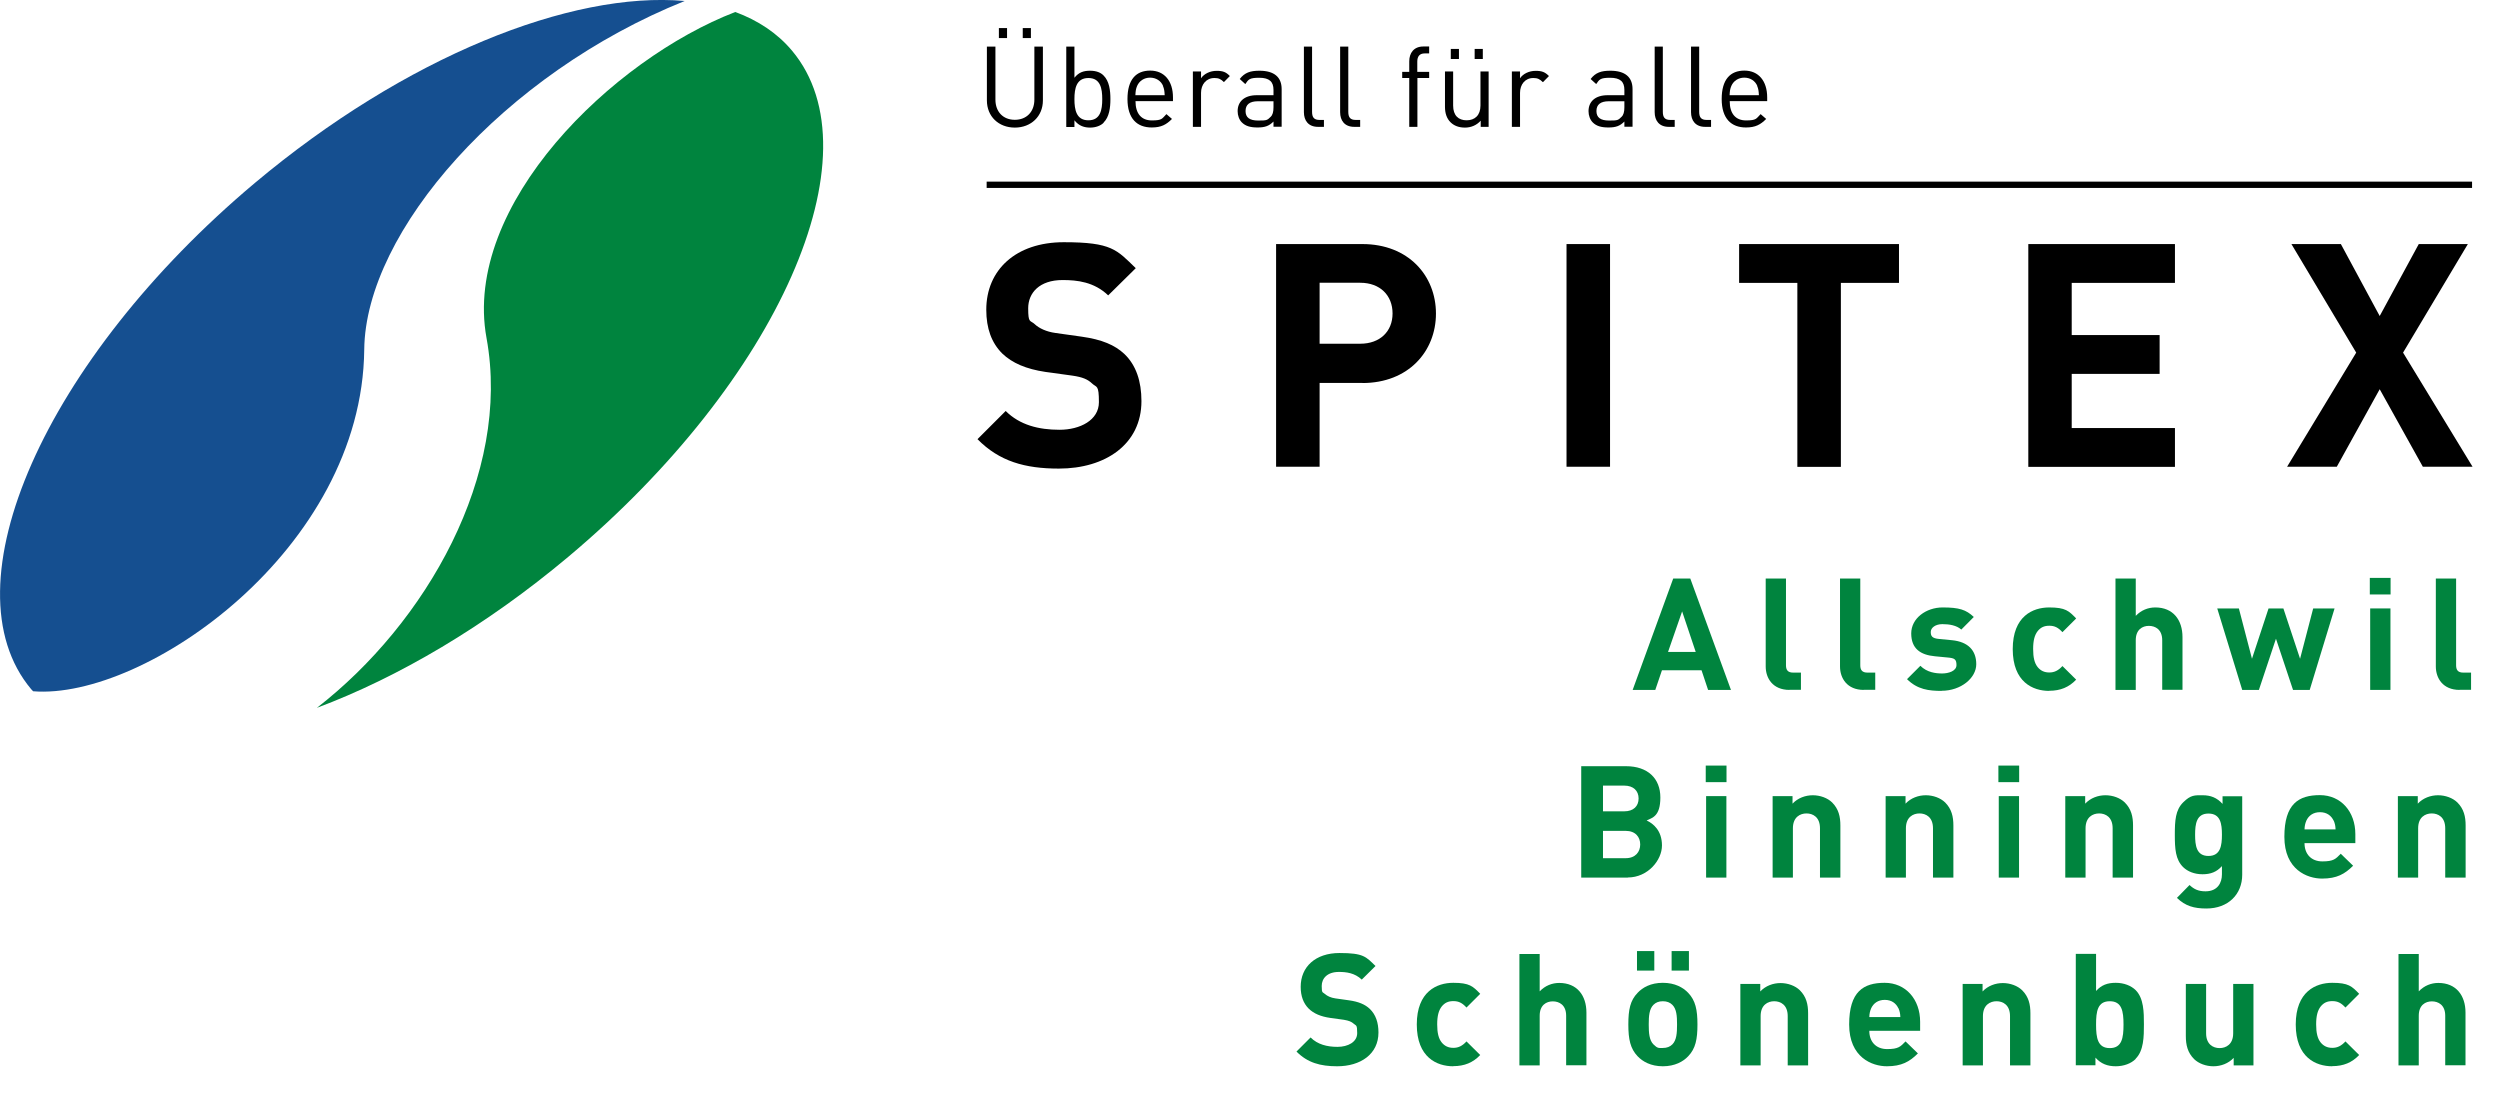 <svg width="2022" height="892" viewBox="0 0 2022 892" fill="none" xmlns="http://www.w3.org/2000/svg">
<g clip-path="url(#clip0_624_1755)">
<g style="mix-blend-mode:multiply">
<path d="M1381.5 558L1376.2 542.1H1344.2L1338.8 558H1320.5L1353.3 467.9H1367.1L1400 558H1381.7H1381.5ZM1360.5 494.5L1349.1 527.3H1371.5L1360.5 494.5Z" fill="#00843E"/>
<path d="M1447.3 558C1433.8 558 1428.1 548.5 1428.1 539.1V467.9H1444.5V538.1C1444.5 542 1446.1 544 1450.3 544H1456.6V557.9H1447.2L1447.3 558Z" fill="#00843E"/>
<path d="M1507.4 558C1493.9 558 1488.2 548.5 1488.2 539.1V467.9H1504.6V538.1C1504.6 542 1506.2 544 1510.4 544H1516.7V557.9H1507.3L1507.4 558Z" fill="#00843E"/>
<path d="M1570.5 558.801C1560.1 558.801 1550.8 557.701 1542.4 549.301L1553.2 538.501C1558.6 543.901 1565.7 544.701 1570.8 544.701C1575.9 544.701 1582.4 542.801 1582.4 537.901C1582.4 533.001 1580.6 532.301 1575.4 531.801L1565 530.801C1553.1 529.701 1545.8 524.501 1545.8 512.301C1545.8 500.101 1557.8 491.301 1571.2 491.301C1584.6 491.301 1590.1 493.101 1596.4 499.001L1586.3 509.201C1582.5 505.801 1576.7 504.801 1571 504.801C1565.3 504.801 1561.6 507.801 1561.6 511.101C1561.6 514.401 1562.6 516.301 1568.4 516.801L1578.8 517.801C1591.8 519.101 1598.4 526.001 1598.4 537.201C1598.4 548.401 1586 558.701 1570.4 558.701L1570.5 558.801Z" fill="#00843E"/>
<path d="M1657.4 558.801C1644.2 558.801 1627.9 551.701 1627.9 525.001C1627.9 498.301 1644.2 491.301 1657.4 491.301C1670.6 491.301 1673.3 494.101 1679.2 500.201L1668.1 511.301C1664.7 507.601 1661.8 506.101 1657.5 506.101C1653.2 506.101 1650.5 507.501 1648.1 510.401C1645.6 513.601 1644.4 518.001 1644.4 524.901C1644.4 531.801 1645.5 536.401 1648.1 539.601C1650.5 542.501 1653.5 543.901 1657.5 543.901C1661.5 543.901 1664.7 542.401 1668.1 538.701L1679.2 549.701C1673.4 555.801 1666.5 558.701 1657.4 558.701V558.801Z" fill="#00843E"/>
<path d="M1748.8 558V517.8C1748.8 509.1 1743.2 506.2 1738 506.2C1732.8 506.2 1727.4 509.2 1727.4 517.8V558H1711V467.9H1727.4V498.1C1731.8 493.5 1737.4 491.3 1743.2 491.3C1757.6 491.3 1765.2 501.4 1765.2 515.3V557.9H1748.8V558Z" fill="#00843E"/>
<path d="M1868.1 558H1854.6L1840.8 516.6L1827 558H1813.5L1793.3 492.1H1810.8L1821.4 532.8L1834.8 492.1H1846.8L1860.3 532.8L1870.9 492.1H1888.2L1868.1 558Z" fill="#00843E"/>
<path d="M1916.7 480.8V467.4H1933.5V480.8H1916.7ZM1917 558V492.1H1933.4V558H1917Z" fill="#00843E"/>
<path d="M1989.3 558C1975.8 558 1970.1 548.5 1970.1 539.1V467.9H1986.5V538.1C1986.5 542 1988.1 544 1992.3 544H1998.6V557.9H1989.2L1989.3 558Z" fill="#00843E"/>
<path d="M1316.6 709.801H1278.9V619.701H1315.1C1332.7 619.701 1342.9 629.601 1342.9 645.001C1342.9 660.401 1336.3 661.401 1331.8 663.601C1337.2 666.101 1344.2 671.801 1344.2 683.801C1344.2 695.801 1332.7 709.701 1316.6 709.701V709.801ZM1313.7 635.401H1296.5V656.201H1313.7C1321.2 656.201 1325.3 652.001 1325.3 645.801C1325.3 639.601 1321.1 635.401 1313.7 635.401ZM1314.8 672.001H1296.5V694.101H1314.8C1322.8 694.101 1326.6 689.001 1326.6 683.001C1326.6 677.001 1322.8 672.001 1314.8 672.001Z" fill="#00843E"/>
<path d="M1379.6 632.601V619.201H1396.4V632.601H1379.6ZM1379.9 709.801V643.901H1396.3V709.801H1379.9Z" fill="#00843E"/>
<path d="M1472 709.801V669.901C1472 660.901 1466.3 657.901 1461.1 657.901C1455.9 657.901 1450.1 660.901 1450.1 669.901V709.801H1433.7V643.901H1449.8V650.001C1454.1 645.401 1460.2 643.201 1466.2 643.201C1472.2 643.201 1478.1 645.401 1481.8 649.001C1487.1 654.301 1488.5 660.501 1488.5 667.701V709.801H1472.1H1472Z" fill="#00843E"/>
<path d="M1563.4 709.801V669.901C1563.4 660.901 1557.7 657.901 1552.5 657.901C1547.3 657.901 1541.5 660.901 1541.5 669.901V709.801H1525.1V643.901H1541.2V650.001C1545.5 645.401 1551.6 643.201 1557.6 643.201C1563.6 643.201 1569.5 645.401 1573.2 649.001C1578.5 654.301 1579.9 660.501 1579.9 667.701V709.801H1563.5H1563.4Z" fill="#00843E"/>
<path d="M1616.3 632.601V619.201H1633.1V632.601H1616.3ZM1616.6 709.801V643.901H1633V709.801H1616.6Z" fill="#00843E"/>
<path d="M1708.7 709.801V669.901C1708.7 660.901 1703 657.901 1697.8 657.901C1692.6 657.901 1686.8 660.901 1686.8 669.901V709.801H1670.4V643.901H1686.5V650.001C1690.8 645.401 1696.9 643.201 1702.9 643.201C1708.9 643.201 1714.8 645.401 1718.5 649.001C1723.8 654.301 1725.2 660.501 1725.2 667.701V709.801H1708.8H1708.7Z" fill="#00843E"/>
<path d="M1784.6 734.801C1774.5 734.801 1767.5 732.801 1760.7 726.201L1770.9 715.801C1774.6 719.301 1778.2 720.901 1783.8 720.901C1793.7 720.901 1797.1 713.901 1797.1 707.201V700.501C1792.8 705.301 1787.9 707.101 1781.4 707.101C1774.9 707.101 1769.4 704.901 1765.7 701.301C1759.5 695.101 1759 686.601 1759 675.101C1759 663.601 1759.5 655.201 1765.7 649.001C1771.9 642.801 1775.1 643.201 1781.5 643.201C1787.9 643.201 1793 645.101 1797.6 650.201V644.001H1813.5V707.501C1813.5 723.301 1802.2 734.801 1784.5 734.801H1784.6ZM1786.2 658.001C1776.5 658.001 1775.4 666.401 1775.4 675.101C1775.4 683.8 1776.4 692.301 1786.2 692.301C1796 692.301 1797.1 683.8 1797.1 675.101C1797.1 666.401 1796 658.001 1786.2 658.001Z" fill="#00843E"/>
<path d="M1863.9 682C1863.9 690.5 1869.1 696.7 1878.3 696.7C1887.5 696.7 1889.1 694.7 1893.2 690.5L1903.2 700.2C1896.5 706.9 1890 710.6 1878.1 710.6C1866.2 710.6 1847.6 703.5 1847.6 676.8C1847.6 650.1 1859.2 643.1 1876.3 643.1C1893.4 643.1 1905 656.5 1905 674.6V681.9H1863.8L1863.9 682ZM1887.4 663.7C1885.6 659.8 1882 656.9 1876.4 656.9C1870.8 656.9 1867.2 659.8 1865.4 663.7C1864.4 666.1 1864 667.9 1863.9 670.8H1889C1888.9 667.9 1888.5 666.1 1887.5 663.7H1887.4Z" fill="#00843E"/>
<path d="M1977.7 709.801V669.901C1977.7 660.901 1972 657.901 1966.8 657.901C1961.6 657.901 1955.8 660.901 1955.8 669.901V709.801H1939.4V643.901H1955.5V650.001C1959.8 645.401 1965.9 643.201 1971.9 643.201C1977.9 643.201 1983.8 645.401 1987.5 649.001C1992.8 654.301 1994.2 660.501 1994.2 667.701V709.801H1977.8H1977.7Z" fill="#00843E"/>
<path d="M1081.5 862.401C1067.8 862.401 1057.5 859.501 1048.6 850.501L1060 839.101C1065.7 844.801 1073.4 846.701 1081.8 846.701C1090.2 846.701 1097.7 842.801 1097.7 835.601C1097.7 828.401 1096.8 829.801 1094.9 828.001C1093.1 826.401 1091.1 825.501 1086.9 824.801L1076 823.301C1068.3 822.201 1062.6 819.801 1058.5 815.801C1054.2 811.501 1052 805.701 1052 798.101C1052 782.001 1063.9 770.801 1083.4 770.801C1102.9 770.801 1104.8 773.801 1112.5 781.301L1101.4 792.301C1095.7 786.901 1088.9 786.101 1082.9 786.101C1073.5 786.101 1069 791.301 1069 797.501C1069 803.701 1069.8 802.201 1071.7 804.001C1073.5 805.601 1076.4 807.001 1080.1 807.501L1090.7 809.001C1098.9 810.101 1104.1 812.401 1107.9 816.001C1112.7 820.601 1114.9 827.101 1114.9 835.101C1114.9 852.601 1100.4 862.401 1081.5 862.401Z" fill="#00843E"/>
<path d="M1175.4 862.4C1162.2 862.4 1145.9 855.3 1145.9 828.6C1145.9 801.9 1162.2 794.9 1175.4 794.9C1188.6 794.9 1191.3 797.7 1197.2 803.8L1186.1 814.9C1182.7 811.2 1179.8 809.7 1175.5 809.7C1171.2 809.7 1168.5 811.1 1166.1 814C1163.6 817.2 1162.4 821.6 1162.4 828.5C1162.4 835.4 1163.5 840 1166.1 843.2C1168.5 846.1 1171.5 847.5 1175.5 847.5C1179.5 847.5 1182.7 846 1186.1 842.3L1197.2 853.3C1191.4 859.4 1184.5 862.3 1175.4 862.3V862.4Z" fill="#00843E"/>
<path d="M1266.7 861.7V821.5C1266.7 812.8 1261.1 809.9 1255.9 809.9C1250.7 809.9 1245.3 812.9 1245.3 821.5V861.7H1228.9V771.6H1245.3V801.8C1249.7 797.2 1255.3 795 1261.1 795C1275.5 795 1283.1 805.1 1283.1 819V861.6H1266.7V861.7Z" fill="#00843E"/>
<path d="M1365.4 854.301C1361.4 858.601 1354.6 862.401 1344.9 862.401C1335.2 862.401 1328.6 858.601 1324.5 854.301C1318.6 848.101 1317 840.601 1317 828.601C1317 816.601 1318.5 809.201 1324.5 803.001C1328.5 798.701 1335.1 794.901 1344.9 794.901C1354.7 794.901 1361.3 798.701 1365.4 803.001C1371.3 809.201 1372.9 816.701 1372.9 828.601C1372.9 840.501 1371.4 848.101 1365.4 854.301ZM1324 785.001V769.201H1338V785.001H1324ZM1352.6 812.701C1350.7 810.801 1348.2 809.801 1344.9 809.801C1341.6 809.801 1339.2 810.801 1337.3 812.701C1333.9 816.101 1333.5 821.801 1333.5 828.601C1333.5 835.401 1333.9 841.301 1337.3 844.701C1340.7 848.101 1341.6 847.601 1344.9 847.601C1348.2 847.601 1350.7 846.601 1352.6 844.701C1356 841.301 1356.4 835.501 1356.4 828.601C1356.4 821.701 1356 816.101 1352.6 812.701ZM1352 785.001V769.201H1366V785.001H1352Z" fill="#00843E"/>
<path d="M1445.9 861.7V821.8C1445.9 812.8 1440.2 809.8 1435 809.8C1429.8 809.8 1424 812.8 1424 821.8V861.7H1407.6V795.8H1423.7V801.9C1428 797.3 1434.1 795.1 1440.1 795.1C1446.1 795.1 1452 797.3 1455.7 800.9C1461 806.2 1462.4 812.4 1462.4 819.6V861.7H1446H1445.9Z" fill="#00843E"/>
<path d="M1511.9 833.8C1511.9 842.3 1517.1 848.5 1526.3 848.5C1535.5 848.5 1537.1 846.5 1541.2 842.3L1551.2 852C1544.5 858.7 1538 862.4 1526.1 862.4C1514.2 862.4 1495.6 855.3 1495.6 828.6C1495.6 801.9 1507.2 794.9 1524.3 794.9C1541.4 794.9 1553 808.3 1553 826.4V833.7H1511.8L1511.9 833.8ZM1535.4 815.5C1533.6 811.6 1530 808.7 1524.4 808.7C1518.8 808.7 1515.2 811.6 1513.4 815.5C1512.4 817.9 1512 819.7 1511.9 822.6H1537C1536.9 819.7 1536.5 817.9 1535.5 815.5H1535.4Z" fill="#00843E"/>
<path d="M1625.7 861.7V821.8C1625.7 812.8 1620 809.8 1614.8 809.8C1609.6 809.8 1603.8 812.8 1603.8 821.8V861.7H1587.4V795.8H1603.5V801.9C1607.8 797.3 1613.9 795.1 1619.9 795.1C1625.9 795.1 1631.8 797.3 1635.5 800.9C1640.8 806.2 1642.2 812.4 1642.2 819.6V861.7H1625.8H1625.7Z" fill="#00843E"/>
<path d="M1727.3 856.5C1723.6 860.2 1717.7 862.4 1711.2 862.4C1704.7 862.4 1699.3 860.5 1694.8 855.4V861.6H1678.9V771.5H1695.3V801.5C1699.6 796.7 1704.5 794.9 1711.2 794.9C1717.9 794.9 1723.6 797.2 1727.3 800.8C1733.9 807.4 1734 818.6 1734 828.5C1734 838.4 1733.9 849.8 1727.3 856.3V856.5ZM1706.4 809.8C1696.5 809.8 1695.3 817.9 1695.3 828.7C1695.3 839.5 1696.6 847.7 1706.4 847.7C1716.2 847.7 1717.5 839.5 1717.5 828.7C1717.5 817.9 1716.2 809.8 1706.4 809.8Z" fill="#00843E"/>
<path d="M1806.6 861.701V855.601C1802.3 860.201 1796.2 862.401 1790.2 862.401C1784.2 862.401 1778.3 860.201 1774.6 856.601C1769.3 851.301 1767.9 845.101 1767.9 837.901V795.801H1784.3V835.701C1784.3 844.701 1790 847.701 1795.2 847.701C1800.4 847.701 1806.2 844.701 1806.2 835.701V795.801H1822.6V861.701H1806.5H1806.6Z" fill="#00843E"/>
<path d="M1886.3 862.4C1873.1 862.4 1856.8 855.3 1856.8 828.6C1856.8 801.9 1873.1 794.9 1886.3 794.9C1899.5 794.9 1902.2 797.7 1908.1 803.8L1897 814.9C1893.6 811.2 1890.7 809.7 1886.4 809.7C1882.1 809.7 1879.4 811.1 1877 814C1874.5 817.2 1873.3 821.6 1873.3 828.5C1873.3 835.4 1874.4 840 1877 843.2C1879.4 846.1 1882.4 847.5 1886.4 847.5C1890.4 847.5 1893.6 846 1897 842.3L1908.1 853.3C1902.3 859.4 1895.4 862.3 1886.3 862.3V862.4Z" fill="#00843E"/>
<path d="M1977.7 861.7V821.5C1977.7 812.8 1972.1 809.9 1966.9 809.9C1961.7 809.9 1956.3 812.9 1956.3 821.5V861.7H1939.9V771.6H1956.3V801.8C1960.7 797.2 1966.3 795 1972.1 795C1986.5 795 1994.1 805.1 1994.1 819V861.6H1977.7V861.7Z" fill="#00843E"/>
</g>
<path d="M393.5 273.399C413.7 383.899 344.4 504.199 256.3 572.499C321.8 547.999 392.7 506.499 459.7 450.299C629.6 307.699 710.6 124.499 640.6 40.999C628.7 26.799 613.1 16.499 594.7 9.699C495.3 47.999 373.8 165.699 393.5 273.399Z" fill="#00843E"/>
<path d="M294.6 282.7C295.6 187.1 407.3 59.6 553.8 0.8C461.7 -7.4 327.6 46.1 206.1 148C36.2 290.7 -44.8 473.9 25.2 557.4C25.7 558 26.3 558.5 26.8 559.1C117 566.3 292.9 444.3 294.6 282.8V282.7Z" fill="#154F90"/>
<path d="M856.4 379C829.1 379 808.3 373.2 790.6 355.2L813.4 332.4C824.8 343.8 840.2 347.6 856.9 347.6C873.6 347.6 888.8 339.8 888.8 325.3C888.8 310.8 887 313.7 883.2 310.1C879.7 306.8 875.6 305 867.3 303.8L845.5 300.8C830.1 298.5 818.7 293.7 810.6 285.9C802 277.3 797.7 265.7 797.7 250.5C797.7 218.4 821.5 195.9 860.4 195.9C899.3 195.9 903.2 202 918.6 216.9L896.3 238.9C884.9 228 871.3 226.5 859.4 226.5C840.7 226.5 831.6 236.9 831.6 249.3C831.6 261.7 833.1 258.7 836.9 262.2C840.4 265.5 846.3 268.3 853.6 269.3L874.9 272.3C891.3 274.6 901.7 279.1 909.3 286.2C918.9 295.3 923.2 308.5 923.2 324.4C923.2 359.3 894.1 379 856.4 379Z" fill="black"/>
<path d="M1102 309.7H1067.3V377.5H1032.1V197.4H1101.9C1139.1 197.4 1161.4 223 1161.4 253.6C1161.4 284.2 1139.1 309.8 1101.9 309.8L1102 309.7ZM1100.2 228.7H1067.3V278H1100.2C1116.1 278 1126.3 268.1 1126.3 253.5C1126.3 238.9 1116.2 228.7 1100.2 228.7Z" fill="black"/>
<path d="M1267 377.5V197.4H1302.2V377.5H1267Z" fill="black"/>
<path d="M1488.9 228.8V377.6H1453.7V228.8H1406.6V197.4H1535.9V228.8H1488.8H1488.9Z" fill="black"/>
<path d="M1640.5 377.5V197.4H1759.1V228.8H1675.6V271H1746.7V302.4H1675.6V346.2H1759.1V377.6H1640.5V377.5Z" fill="black"/>
<path d="M1959.6 377.5L1924.7 314.8L1890 377.5H1849.8L1905.7 285.2L1853.3 197.4H1893.3L1924.7 255.6L1956.3 197.4H1996L1943.6 285.2L1999.8 377.5H1959.6Z" fill="black"/>
<path d="M1999.4 146.9H798V152H1999.4V146.9Z" fill="black"/>
<path d="M820.8 103.199C807.7 103.199 798.2 94.199 798.2 81.199V37.699H805.1V80.599C805.1 90.399 811.3 96.899 820.8 96.899C830.3 96.899 836.6 90.399 836.6 80.599V37.699H843.5V81.199C843.5 94.099 833.9 103.199 820.8 103.199ZM807.9 30.799V22.699H814.5V30.799H807.9ZM827.2 30.799V22.699H833.8V30.799H827.2Z" fill="black"/>
<path d="M892.6 99.299C890.2 101.699 886.2 103.199 881.7 103.199C877.2 103.199 872.7 101.999 869 97.299V102.699H862.4V37.699H869V62.899C872.6 58.299 876.7 57.199 881.7 57.199C886.7 57.199 890.3 58.699 892.6 61.099C897.2 65.699 898.1 73.099 898.1 80.099C898.1 87.099 897.2 94.599 892.6 99.099V99.299ZM880.3 63.099C870.6 63.099 869 71.499 869 80.199C869 88.899 870.6 97.299 880.3 97.299C890 97.299 891.5 88.899 891.5 80.199C891.5 71.499 890 63.099 880.3 63.099Z" fill="black"/>
<path d="M918.4 81.9C918.4 91.7 923 97.4 931.6 97.4C940.2 97.4 939.8 95.9 943.4 92.3L947.9 96.2C943.3 100.8 939.2 103.1 931.5 103.1C919.7 103.1 911.9 96 911.9 80.1C911.9 64.2 918.9 57.1 930.3 57.1C941.7 57.1 948.7 65.5 948.7 78.8V81.8H918.4V81.9ZM940.7 69.5C939 65.4 935 62.8 930.2 62.8C925.4 62.8 921.5 65.4 919.7 69.5C918.7 72 918.5 73.3 918.3 77H942C941.8 73.4 941.6 72 940.6 69.5H940.7Z" fill="black"/>
<path d="M989.9 66.399C987.4 63.899 985.6 63.099 982.2 63.099C975.6 63.099 971.4 68.299 971.4 75.099V102.599H964.8V57.799H971.4V63.299C973.9 59.599 978.8 57.299 984 57.299C989.2 57.299 991.6 58.299 994.7 61.499L989.9 66.399Z" fill="black"/>
<path d="M1030 102.599V98.299C1026.4 101.899 1023.1 103.099 1017.1 103.099C1011.1 103.099 1007.3 101.899 1004.4 98.999C1002.2 96.799 1001 93.399 1001 89.899C1001 82.099 1006.5 76.999 1016.5 76.999H1030V72.699C1030 66.099 1026.7 62.899 1018.5 62.899C1010.3 62.899 1009.8 64.299 1007.2 67.999L1002.7 63.899C1006.7 58.699 1011.3 57.199 1018.6 57.199C1030.6 57.199 1036.6 62.399 1036.6 72.099V102.499H1030V102.599ZM1030 81.899H1017.4C1010.7 81.899 1007.4 84.599 1007.4 89.799C1007.4 94.999 1010.6 97.499 1017.7 97.499C1024.8 97.499 1024.9 97.199 1027.7 94.499C1029.3 92.999 1030 90.499 1030 86.799V81.999V81.899Z" fill="black"/>
<path d="M1066 102.599C1058.2 102.599 1054.6 97.499 1054.6 90.699V37.699H1061.2V90.399C1061.2 94.799 1062.7 96.999 1067.2 96.999H1070.8V102.599H1066.1H1066Z" fill="black"/>
<path d="M1095.3 102.599C1087.5 102.599 1083.9 97.499 1083.9 90.699V37.699H1090.5V90.399C1090.5 94.799 1092 96.999 1096.5 96.999H1100.1V102.599H1095.4H1095.3Z" fill="black"/>
<path d="M1146.4 63.1V102.6H1139.8V63.1H1134.1V58.1H1139.8V49.6C1139.8 42.9 1143.5 37.6 1151.2 37.6H1155.9V43.2H1152.3C1148.1 43.2 1146.3 45.7 1146.3 49.8V58.1H1155.9V63.1H1146.3H1146.4Z" fill="black"/>
<path d="M1197.6 102.6V97.6C1194.4 101.2 1189.9 103.2 1184.9 103.2C1179.9 103.2 1176.1 101.7 1173.3 99C1170.1 95.9 1168.7 91.6 1168.7 86.4V57.8H1175.3V85.4C1175.3 93.3 1179.5 97.3 1186.2 97.3C1192.9 97.3 1197.4 93.2 1197.4 85.4V57.8H1204V102.6H1197.5H1197.6ZM1173.4 47.7V39.6H1180V47.7H1173.4ZM1192.7 47.7V39.6H1199.3V47.7H1192.7Z" fill="black"/>
<path d="M1247.8 66.399C1245.3 63.899 1243.5 63.099 1240.1 63.099C1233.5 63.099 1229.4 68.299 1229.4 75.099V102.599H1222.8V57.799H1229.4V63.299C1231.9 59.599 1236.8 57.299 1242 57.299C1247.2 57.299 1249.6 58.299 1252.8 61.499L1248 66.399H1247.8Z" fill="black"/>
<path d="M1313.8 102.599V98.299C1310.2 101.899 1306.9 103.099 1300.9 103.099C1294.9 103.099 1291.1 101.899 1288.2 98.999C1286 96.799 1284.8 93.399 1284.8 89.899C1284.8 82.099 1290.3 76.999 1300.3 76.999H1313.8V72.699C1313.8 66.099 1310.5 62.899 1302.3 62.899C1294.1 62.899 1293.6 64.299 1291 67.999L1286.5 63.899C1290.5 58.699 1295.1 57.199 1302.4 57.199C1314.4 57.199 1320.4 62.399 1320.4 72.099V102.499H1313.8V102.599ZM1313.8 81.899H1301.2C1294.5 81.899 1291.2 84.599 1291.2 89.799C1291.2 94.999 1294.4 97.499 1301.5 97.499C1308.6 97.499 1308.7 97.199 1311.5 94.499C1313.1 92.999 1313.8 90.499 1313.8 86.799V81.999V81.899Z" fill="black"/>
<path d="M1349.7 102.599C1341.9 102.599 1338.3 97.499 1338.3 90.699V37.699H1344.9V90.399C1344.9 94.799 1346.4 96.999 1350.9 96.999H1354.5V102.599H1349.8H1349.7Z" fill="black"/>
<path d="M1379.1 102.599C1371.3 102.599 1367.7 97.499 1367.7 90.699V37.699H1374.3V90.399C1374.3 94.799 1375.8 96.999 1380.3 96.999H1383.9V102.599H1379.2H1379.1Z" fill="black"/>
<path d="M1399 81.9C1399 91.7 1403.6 97.4 1412.2 97.4C1420.8 97.4 1420.4 95.9 1424 92.3L1428.5 96.2C1423.9 100.8 1419.8 103.1 1412.1 103.1C1400.3 103.1 1392.5 96 1392.5 80.1C1392.5 64.2 1399.5 57.1 1410.9 57.1C1422.3 57.1 1429.3 65.5 1429.3 78.8V81.8H1399V81.9ZM1421.3 69.5C1419.6 65.4 1415.6 62.8 1410.8 62.8C1406 62.8 1402.1 65.4 1400.3 69.5C1399.3 72 1399.1 73.3 1398.9 77H1422.6C1422.4 73.4 1422.2 72 1421.2 69.5H1421.3Z" fill="black"/>
</g>
<defs>
<clipPath id="clip0_624_1755">
<rect width="2021.6" height="891.3" fill="white"/>
</clipPath>
</defs>
</svg>
